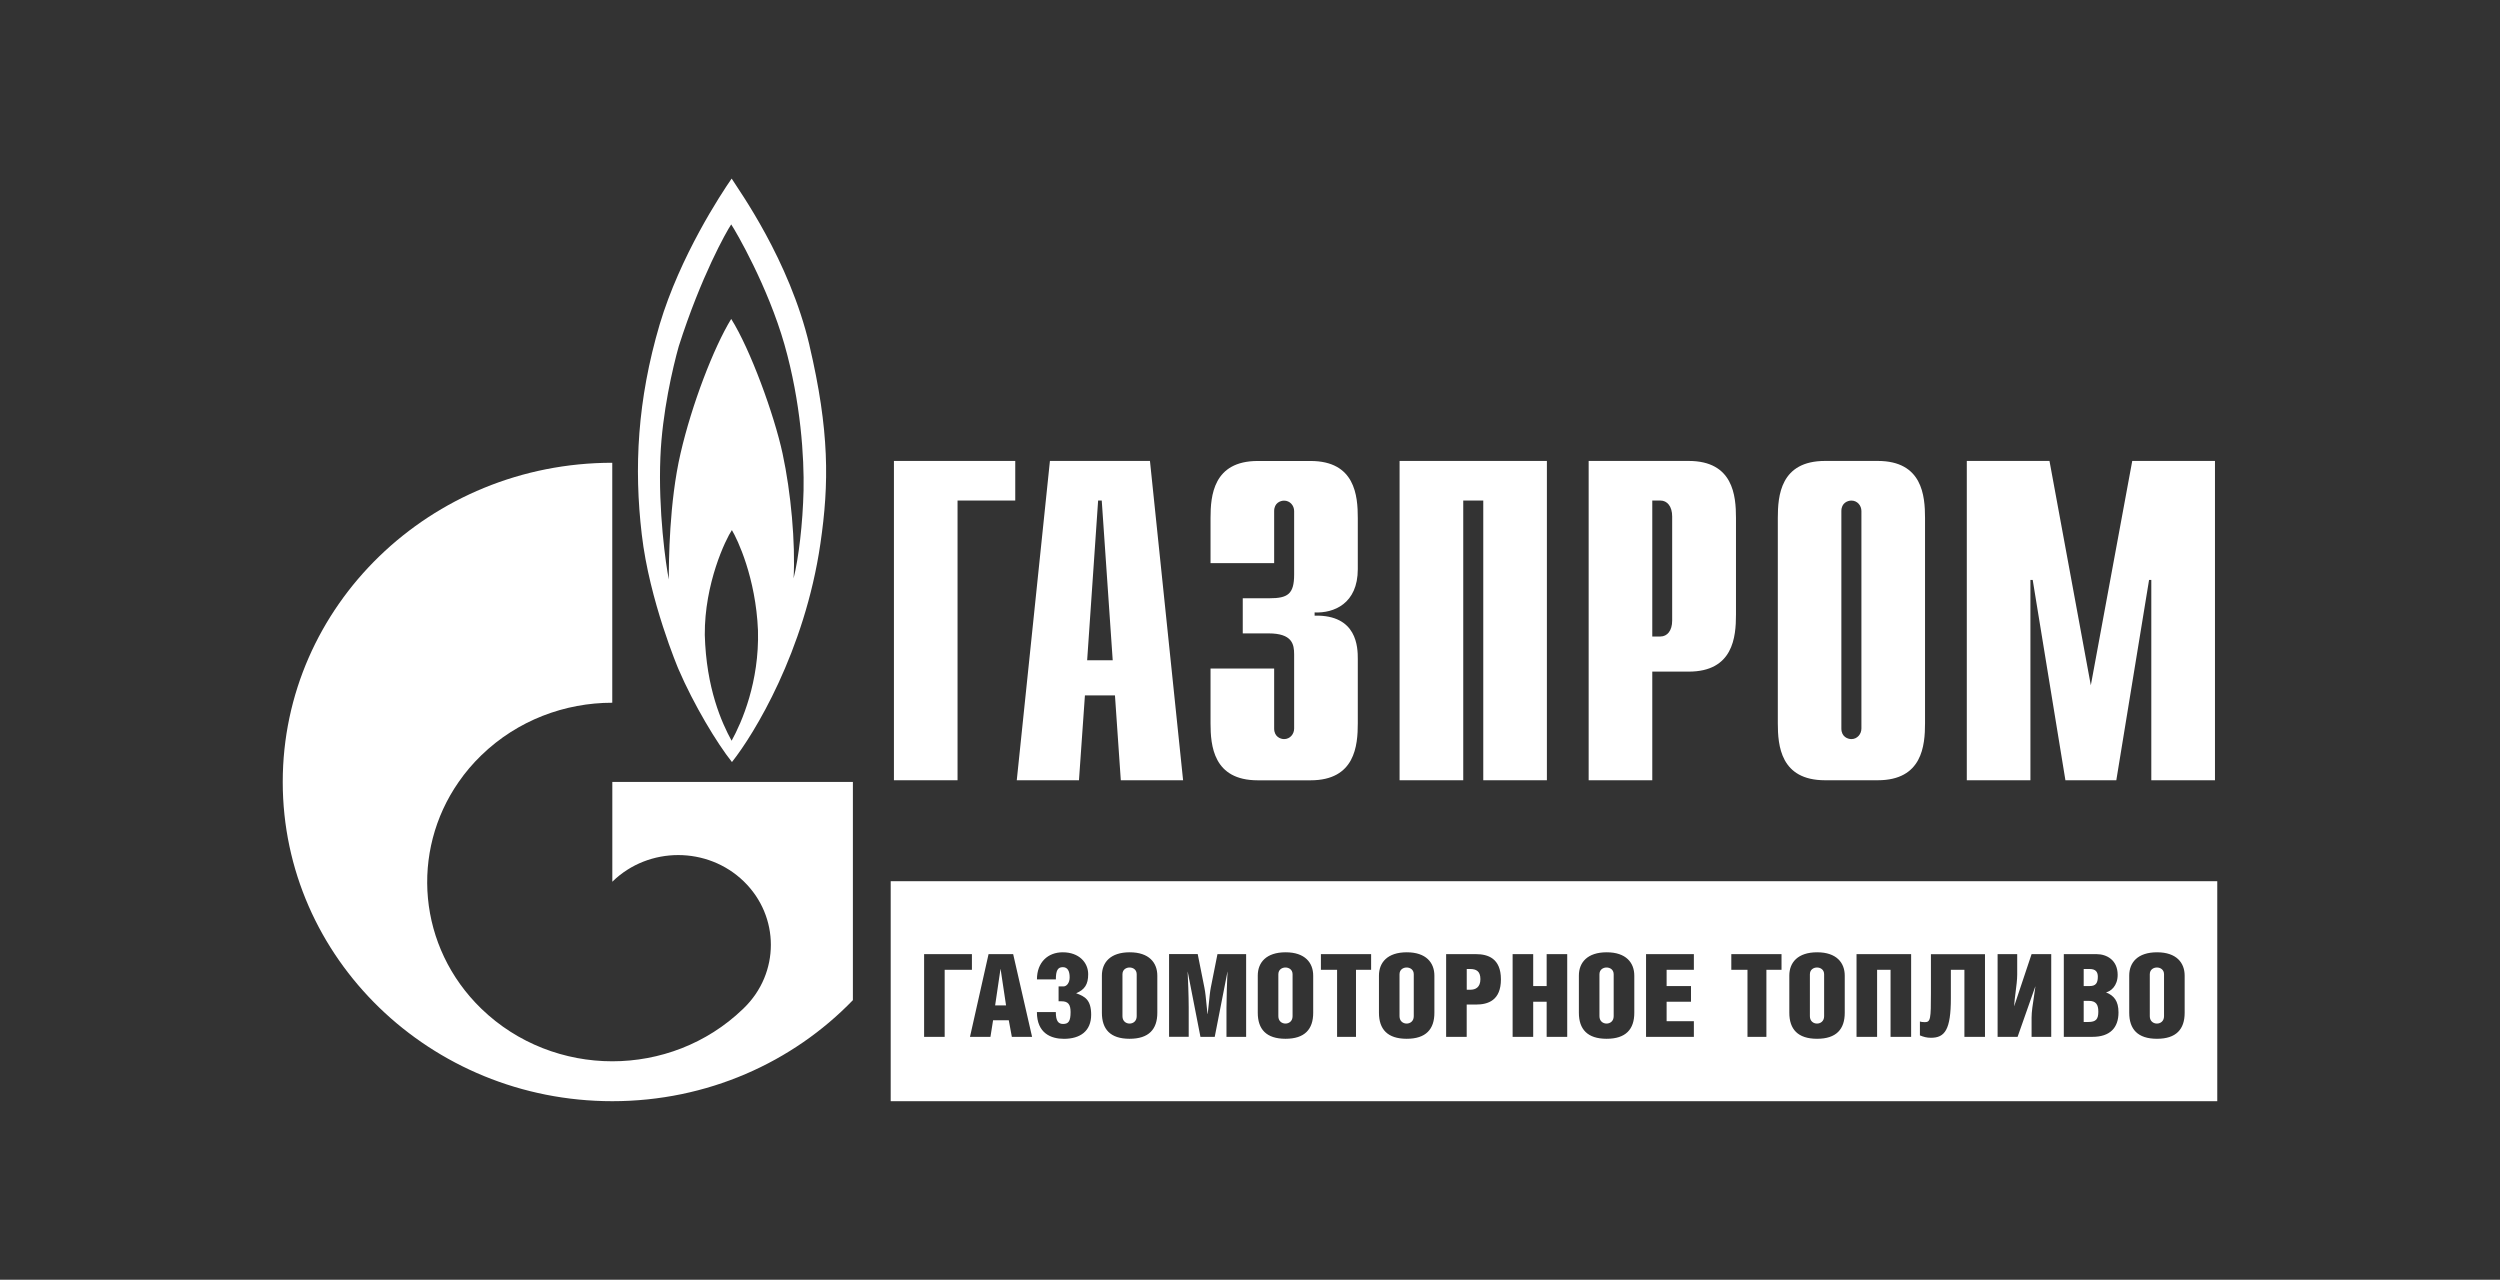 <?xml version="1.0" encoding="UTF-8"?>
<svg xmlns="http://www.w3.org/2000/svg" width="168" height="86" viewBox="0 0 168 86" fill="none">
  <rect x="0" y="0" width="168" height="86" fill="#333333" stroke="none"/>
  <path d="M54.395 23.199C53.039 17.444 49.639 12.765 49.167 12C48.423 13.075 45.708 17.206 44.332 21.794C42.825 26.904 42.602 31.441 43.126 35.908C43.641 40.375 45.59 44.959 45.59 44.959C46.625 47.367 48.178 49.943 49.187 51.209C50.667 49.347 54.074 43.788 55.132 36.526C55.722 32.494 55.745 28.957 54.392 23.199M49.164 49.778C48.495 48.56 47.46 46.247 47.362 42.669C47.336 39.207 48.767 36.238 49.183 35.622C49.557 36.241 50.788 38.823 50.936 42.358C51.034 45.816 49.852 48.538 49.164 49.778ZM53.999 32.97C53.946 35.166 53.674 37.485 53.33 38.868C53.455 36.479 53.157 33.113 52.59 30.483C52.023 27.853 50.418 23.469 49.137 21.432C47.955 23.367 46.494 27.168 45.734 30.461C44.967 33.76 44.944 37.748 44.944 38.941C44.741 37.932 44.23 34.337 44.378 30.724C44.496 27.742 45.216 24.68 45.613 23.269C47.116 18.564 48.816 15.556 49.137 15.081C49.458 15.556 51.604 19.259 52.715 23.151C53.822 27.044 54.044 30.768 53.999 32.967V32.97Z" fill="white"></path>
  <path d="M51.47 52.548H41.148V59.257C41.148 59.257 41.164 59.238 41.174 59.226C43.605 56.872 47.549 56.872 49.979 59.226C52.41 61.583 52.41 65.403 49.979 67.753C49.966 67.766 49.96 67.772 49.947 67.785C49.947 67.785 49.923 67.807 49.91 67.82C47.486 70.149 44.315 71.319 41.144 71.319C37.973 71.319 34.779 70.139 32.349 67.788C28.071 63.645 27.56 57.227 30.826 52.544C31.265 51.91 31.769 51.313 32.349 50.752C34.779 48.398 37.964 47.224 41.144 47.224V31.098C28.919 31.102 19 40.711 19 52.548C19 64.384 28.919 74 41.148 74C47.529 74 53.275 71.389 57.314 67.211V52.548H51.47Z" fill="white"></path>
  <path d="M60.072 30.975H68.225V33.636H64.347V52.433H60.072V30.975Z" fill="white"></path>
  <path d="M73.057 44.369L73.794 33.636H74.037L74.774 44.369H73.061M68.327 52.433H72.507L72.907 46.729H74.925L75.318 52.433H79.504L77.277 30.975H70.555L68.327 52.433Z" fill="white"></path>
  <path d="M85.623 44.921V48.959C85.623 49.511 86.049 49.667 86.291 49.667C86.691 49.667 86.966 49.331 86.966 48.959V43.972C86.966 43.297 86.842 42.564 85.253 42.564H83.513V40.203H85.312C86.534 40.203 86.966 39.924 86.966 38.611V34.344C86.966 33.976 86.691 33.643 86.291 33.643C86.049 33.643 85.623 33.792 85.623 34.344V37.843H81.348V34.81C81.348 33.31 81.532 30.978 84.522 30.978H88.067C91.061 30.978 91.244 33.31 91.244 34.81V38.246C91.244 40.575 89.623 41.215 88.342 41.155V41.371C91.212 41.304 91.244 43.516 91.244 44.283V48.601C91.244 50.105 91.061 52.437 88.067 52.437H84.522C81.532 52.437 81.348 50.105 81.348 48.601V44.924H85.623V44.921Z" fill="white"></path>
  <path d="M94.052 30.975H103.951V52.433H99.676V33.636H98.33V52.433H94.052V30.975Z" fill="white"></path>
  <path d="M111.033 42.773V33.636H111.577C112.042 33.636 112.37 34.033 112.37 34.706V41.707C112.37 42.38 112.042 42.773 111.577 42.773H111.033ZM106.758 52.433H111.033V45.133H113.477C116.471 45.133 116.658 42.805 116.658 41.301V34.807C116.658 33.306 116.471 30.975 113.477 30.975H106.758V52.433Z" fill="white"></path>
  <path d="M125.087 48.959C125.087 49.328 124.808 49.667 124.415 49.667C124.17 49.667 123.74 49.515 123.74 48.959V34.341C123.74 33.789 124.17 33.639 124.415 33.639C124.812 33.639 125.087 33.973 125.087 34.341V48.959ZM119.469 48.598C119.469 50.102 119.649 52.433 122.643 52.433H126.184C129.178 52.433 129.362 50.102 129.362 48.598V34.807C129.362 33.306 129.178 30.975 126.184 30.975H122.643C119.649 30.975 119.469 33.306 119.469 34.807V48.598Z" fill="white"></path>
  <path d="M143.287 30.975H148.846V52.433H144.568V38.972H144.417L142.216 52.433H138.796L136.598 38.972H136.444V52.433H132.169V30.975H137.725L140.503 46.053L143.287 30.975Z" fill="white"></path>
  <path fill-rule="evenodd" clip-rule="evenodd" d="M59.855 59.216H149V74H59.855V59.216ZM71.416 63.994C70.427 63.994 69.683 64.657 69.683 65.812V65.815H70.954C70.954 65.241 71.069 64.993 71.419 64.993C71.747 64.993 71.881 65.257 71.881 65.675C71.881 66.072 71.665 66.288 71.465 66.288H71.137V67.287H71.337C71.776 67.287 71.943 67.496 71.943 68.013C71.943 68.632 71.799 68.81 71.439 68.81C71.134 68.81 70.951 68.632 70.951 68.013H69.68C69.68 69.444 70.639 69.809 71.495 69.809C72.592 69.809 73.326 69.289 73.326 68.191C73.326 67.192 72.91 66.96 72.326 66.751H72.31C72.893 66.503 73.126 66.154 73.126 65.466C73.126 64.682 72.51 63.994 71.416 63.994ZM65.313 64.118V65.171H63.482V69.676H62.1V64.118H65.313ZM69.356 69.676L68.085 64.118H66.431L65.183 69.676H66.558L66.735 68.562H67.79L67.996 69.676H69.356ZM67.24 65.117L67.607 67.563H66.873L67.233 65.117H67.24ZM77.772 65.564V68.058C77.772 69.165 77.205 69.806 75.907 69.806C74.61 69.806 74.047 69.162 74.047 68.058V65.558C74.047 64.682 74.614 63.994 75.917 63.994C77.221 63.994 77.772 64.698 77.772 65.564ZM75.429 65.472V68.29C75.429 68.623 75.668 68.784 75.907 68.784C76.147 68.784 76.386 68.623 76.386 68.29V65.472C76.386 65.155 76.137 65.016 75.907 65.016C75.678 65.016 75.429 65.155 75.429 65.472ZM80.487 64.118L80.936 66.37C81 66.678 81.043 67.131 81.083 67.555C81.103 67.759 81.122 67.956 81.142 68.128H81.158C81.183 67.935 81.208 67.691 81.233 67.441C81.274 67.036 81.316 66.615 81.365 66.37L81.813 64.118H83.74V69.676H82.419V67.725C82.419 67.192 82.459 65.767 82.492 65.301H82.485L81.63 69.676H80.67L79.815 65.301H79.809C79.832 65.688 79.881 66.967 79.881 67.715V69.673H78.561V64.115H80.487V64.118ZM88.247 65.564V68.058C88.247 69.165 87.68 69.806 86.386 69.806C85.093 69.806 84.522 69.162 84.522 68.058V65.558C84.522 64.682 85.089 63.994 86.393 63.994C87.697 63.994 88.247 64.698 88.247 65.564ZM85.905 65.472V68.29C85.905 68.623 86.144 68.784 86.383 68.784C86.622 68.784 86.861 68.623 86.861 68.29V65.472C86.861 65.155 86.612 65.016 86.383 65.016C86.154 65.016 85.905 65.155 85.905 65.472ZM91.123 69.676H89.852V65.171H88.765V64.118H92.139V65.171H91.123V69.676ZM96.391 65.564V68.058C96.391 69.165 95.824 69.806 94.53 69.806C93.236 69.806 92.666 69.162 92.666 68.058V65.558C92.666 64.682 93.233 63.994 94.537 63.994C95.84 63.994 96.391 64.698 96.391 65.564ZM94.048 65.472V68.29C94.048 68.623 94.287 68.784 94.527 68.784C94.766 68.784 95.005 68.623 95.005 68.29V65.472C95.005 65.155 94.756 65.016 94.527 65.016C94.297 65.016 94.048 65.155 94.048 65.472ZM98.562 69.676H97.18V64.118H99.184C99.984 64.118 100.862 64.397 100.862 65.812C100.862 67.227 100 67.506 99.184 67.506H98.562V69.676ZM98.565 66.51H98.811C99.155 66.51 99.483 66.348 99.483 65.799C99.483 65.25 99.188 65.117 98.788 65.117H98.565V66.51ZM103.031 66.262H103.935V64.118H105.317V69.676H103.935V67.316H103.031V69.676H101.648V64.118H103.031V66.262ZM109.825 65.564V68.058C109.825 69.165 109.258 69.806 107.965 69.806C106.671 69.806 106.101 69.162 106.101 68.058V65.558C106.101 64.682 106.667 63.994 107.971 63.994C109.275 63.994 109.825 64.698 109.825 65.564ZM107.483 65.472V68.29C107.483 68.623 107.722 68.784 107.961 68.784C108.2 68.784 108.439 68.623 108.439 68.29V65.472C108.439 65.155 108.191 65.016 107.961 65.016C107.732 65.016 107.483 65.155 107.483 65.472ZM110.614 64.118H113.828V65.171H111.997V66.262H113.635V67.316H111.997V68.623H113.828V69.676H110.614V64.118ZM118.702 69.676H117.431V65.171H116.344V64.118H119.718V65.171H118.702V69.676ZM123.967 65.564V68.058C123.967 69.165 123.4 69.806 122.106 69.806C120.812 69.806 120.242 69.162 120.242 68.058V65.558C120.242 64.682 120.809 63.994 122.113 63.994C123.416 63.994 123.967 64.698 123.967 65.564ZM121.625 65.472V68.29C121.625 68.623 121.864 68.784 122.103 68.784C122.342 68.784 122.581 68.623 122.581 68.29V65.472C122.581 65.155 122.332 65.016 122.103 65.016C121.874 65.016 121.625 65.155 121.625 65.472ZM128.428 64.118V69.676H127.045V65.171H126.141V69.676H124.759V64.118H128.428ZM133.391 64.118V69.676H132.008V65.171H131.098V67.084C131.098 69.191 130.698 69.739 129.761 69.739C129.466 69.739 129.257 69.676 129.018 69.578V68.642C129.083 68.673 129.217 68.689 129.352 68.689C129.735 68.689 129.758 68.464 129.758 66.748V64.124H133.387L133.391 64.118ZM135.556 64.118V65.495C135.556 65.836 135.501 66.264 135.447 66.682C135.405 67.013 135.363 67.337 135.35 67.607H135.356L136.522 64.118H137.843V69.676H136.522V68.385C136.522 67.996 136.603 67.475 136.678 66.996L136.678 66.996L136.678 66.996C136.718 66.741 136.755 66.499 136.778 66.294H136.771L135.582 69.676H134.239V64.118H135.556ZM138.688 64.118H140.892C141.564 64.118 142.307 64.511 142.307 65.51C142.307 66.269 141.829 66.624 141.524 66.687C142.058 66.903 142.363 67.262 142.363 68.036C142.363 69.073 141.786 69.676 140.614 69.676H138.688V64.118ZM140.024 66.262H140.43C140.823 66.262 140.974 66.075 140.974 65.634C140.974 65.311 140.823 65.117 140.43 65.117H140.024V66.262ZM140.024 68.677H140.335C140.856 68.677 141.007 68.483 141.007 67.979C141.007 67.515 140.856 67.258 140.368 67.258H140.024V68.677ZM146.809 65.564V68.058C146.809 69.165 146.242 69.806 144.948 69.806C143.654 69.806 143.084 69.162 143.084 68.058V65.558C143.084 64.682 143.651 63.994 144.954 63.994C146.258 63.994 146.809 64.698 146.809 65.564ZM144.466 65.472V68.29C144.466 68.623 144.705 68.784 144.945 68.784C145.184 68.784 145.423 68.623 145.423 68.29V65.472C145.423 65.155 145.174 65.016 144.945 65.016C144.715 65.016 144.466 65.155 144.466 65.472Z" fill="white"></path>
</svg>
